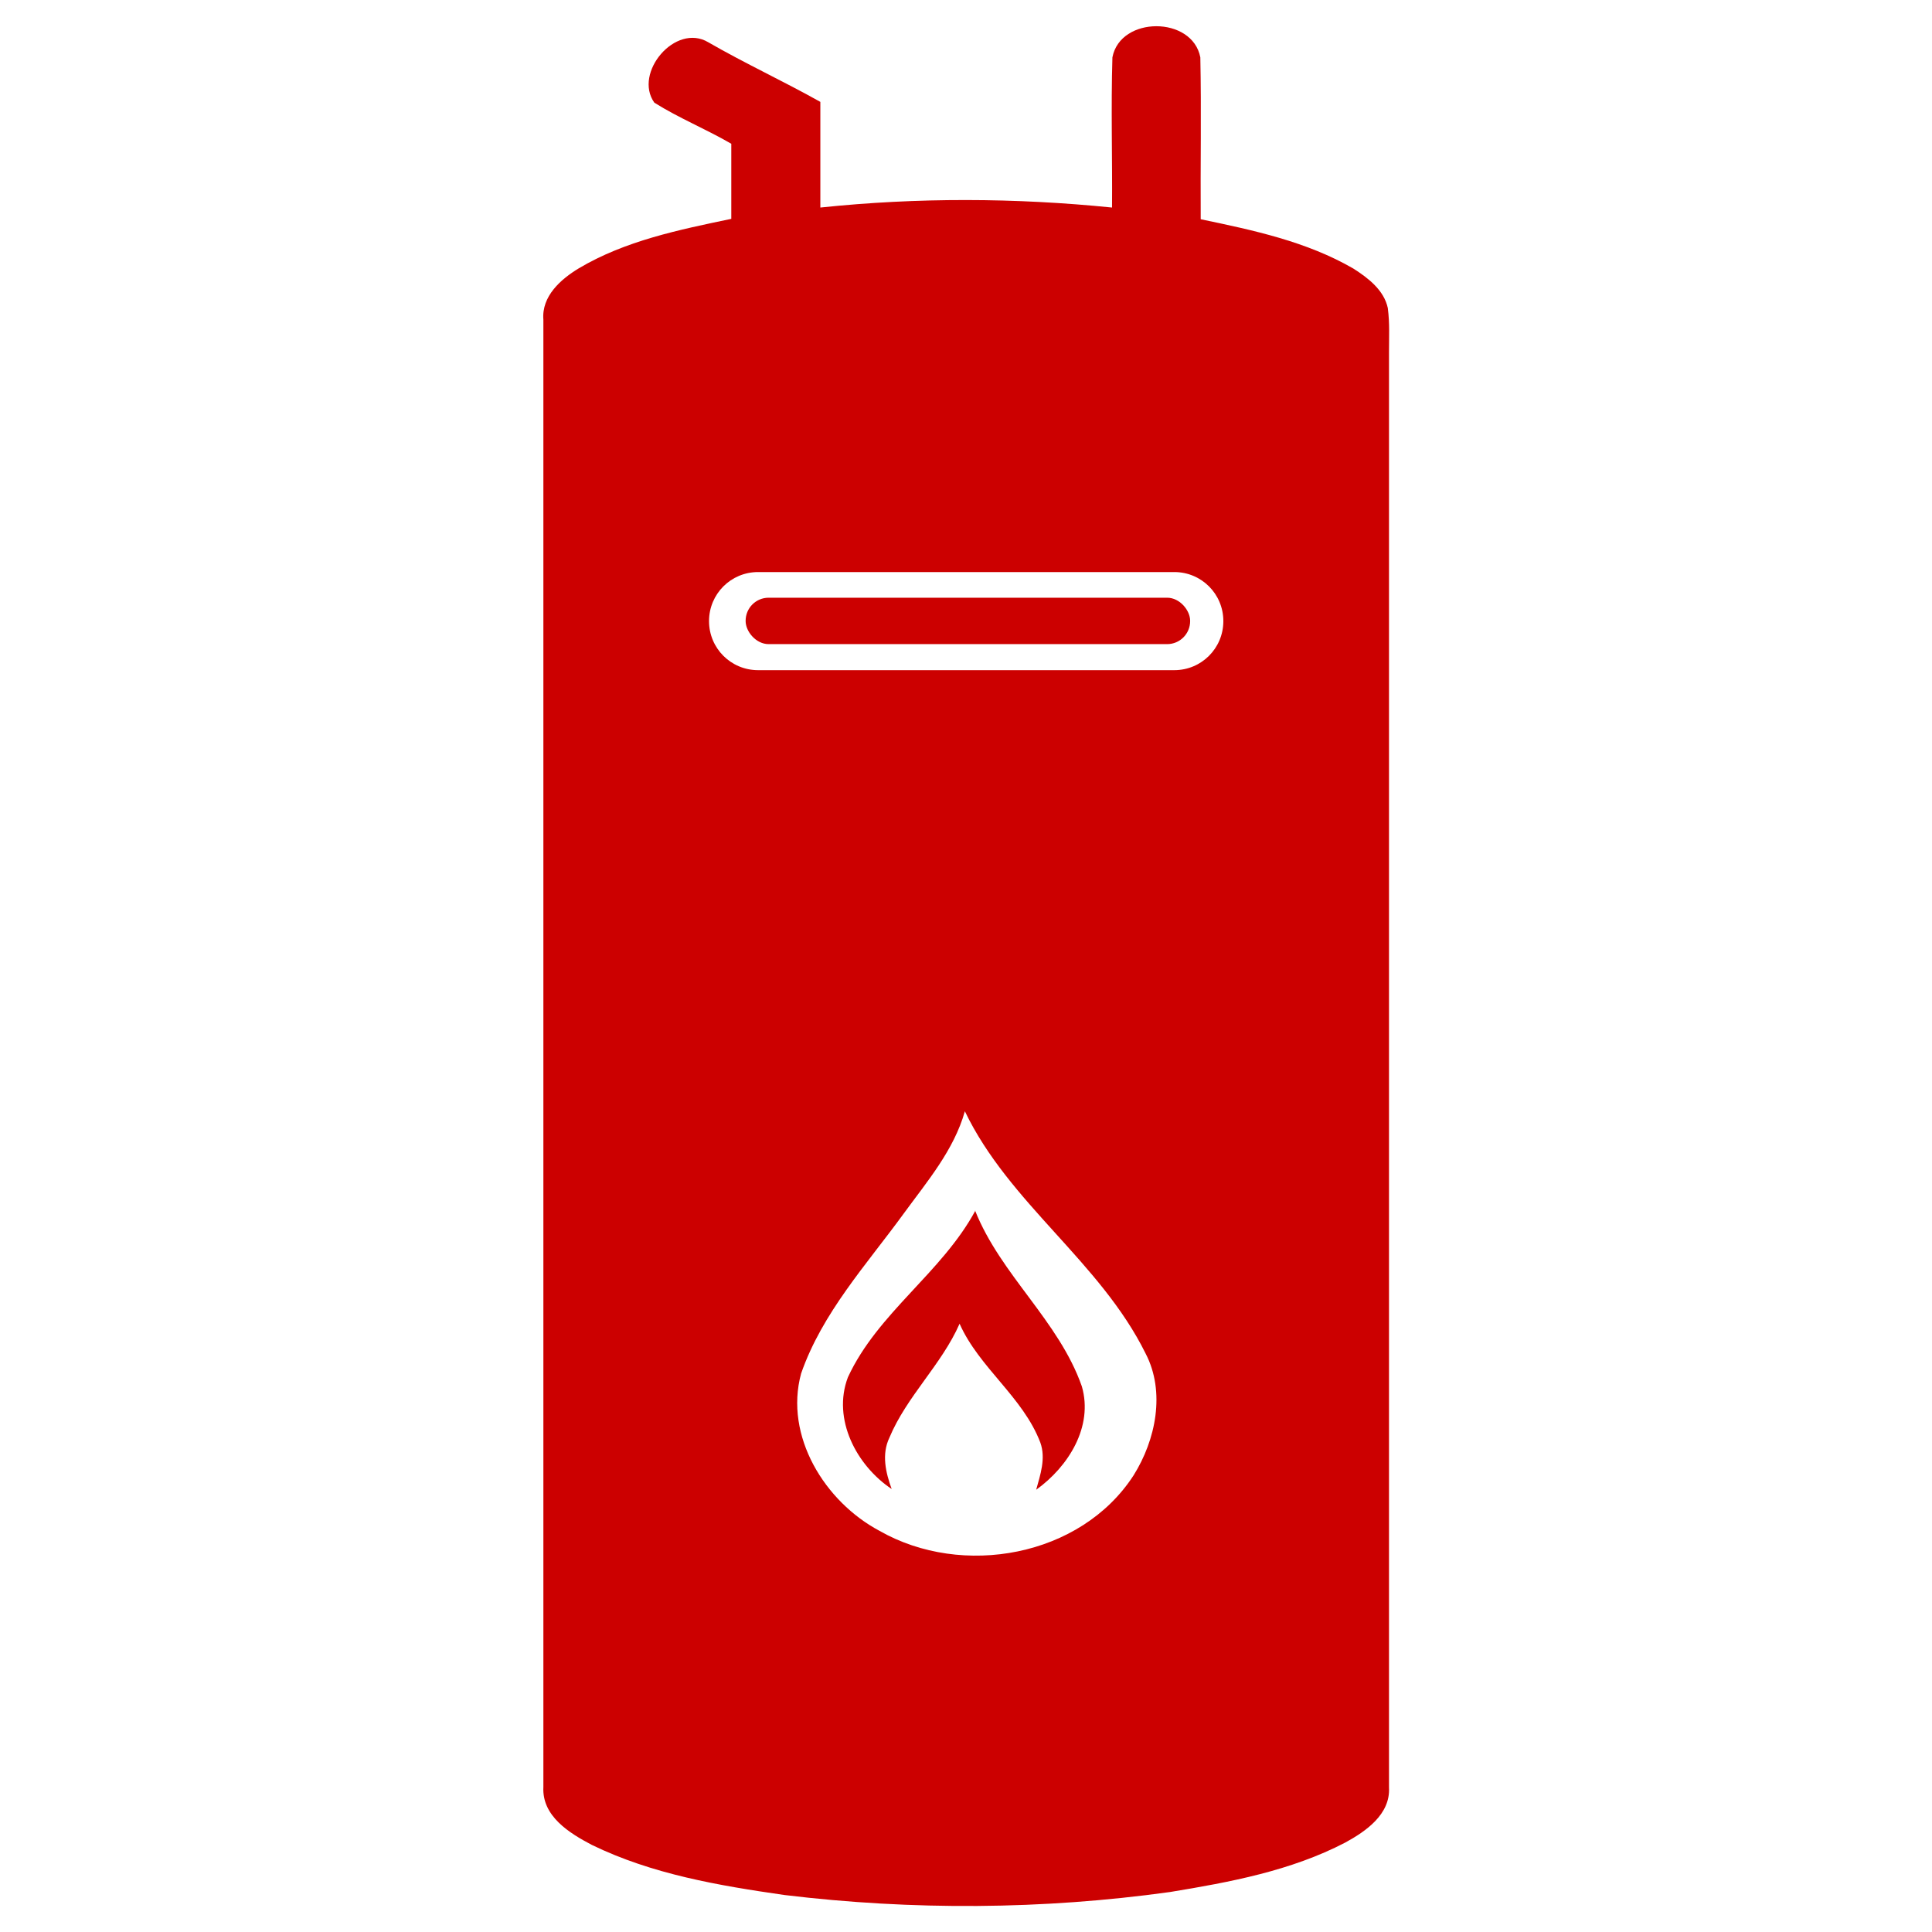 <?xml version="1.0" encoding="UTF-8"?>
<svg id="Layer_1" xmlns="http://www.w3.org/2000/svg" version="1.1" viewBox="0 0 512 512">
  <!-- Generator: Adobe Illustrator 29.6.1, SVG Export Plug-In . SVG Version: 2.1.1 Build 9)  -->
  <defs>
    <style>
      .st0 {
        fill: #c00;
      }
    </style>
  </defs>
  <path class="st0" d="M367.8,81.7c-1-4.8-5.2-8-9.1-10.5-12.4-7.2-26.6-10.2-40.5-13.1-.1-14.3.2-28.6-.1-42.9-2.1-11-21.2-11-23.3,0-.4,13.3,0,26.5-.1,39.8-25.7-2.6-51.6-2.7-77.3,0,0-9.3,0-18.6,0-28-9.8-5.5-20-10.2-29.7-15.8-8.7-5.2-19.9,8.1-14.3,16,6.5,4.1,13.7,7,20.4,10.9,0,6.6,0,13.3,0,19.9-13.9,2.9-28.1,5.8-40.4,13.1-4.8,2.9-9.9,7.4-9.4,13.6,0,129.6,0,259.3,0,388.9-.4,7.7,6.9,12.2,12.8,15.3,16,7.8,33.7,10.8,51.1,13.3,33.9,4.1,68.4,3.9,102.2-.8,15.8-2.6,32-5.6,46.4-13.1,5.5-3,12-7.5,11.6-14.6,0-126.8,0-253.6,0-380.4,0-3.8.2-7.7-.3-11.5ZM300.4,391c-14,21.6-45.4,27.2-67.3,14.7-14.5-7.7-25.3-25.1-20.8-41.7,5.6-16.1,17.3-28.8,27.2-42.4,6.2-8.5,13.3-16.8,16.2-27.1,11.7,24.4,35.9,39.9,47.9,64.2,5.3,10.2,2.7,22.9-3.2,32.3ZM324.2,164.6c0,7.2-5.8,13-13,13h-110.3c-7.2,0-13-5.8-13-13h0c0-7.2,5.8-13,13-13h110.3c7.2,0,13,5.8,13,13h0Z"/>
  <path class="st0" d="M258.5,320.8c-8.9,16.5-25.9,27.1-33.8,44.2-4.2,11.1,2.3,23.4,11.6,29.6-1.6-4.4-2.7-9.2-.6-13.6,4.6-11,13.8-19.3,18.6-30.2,5.2,11.7,16.8,19.4,21.4,31.5,1.5,4.2,0,8.5-1.1,12.5,8.5-6.1,15.2-16.7,12.1-27.4-6.1-17.4-21.5-29.5-28.3-46.6Z"/>
  <rect class="st0" x="197.6" y="158.4" width="117.8" height="12.3" rx="6.1" ry="6.1"/>
</svg>